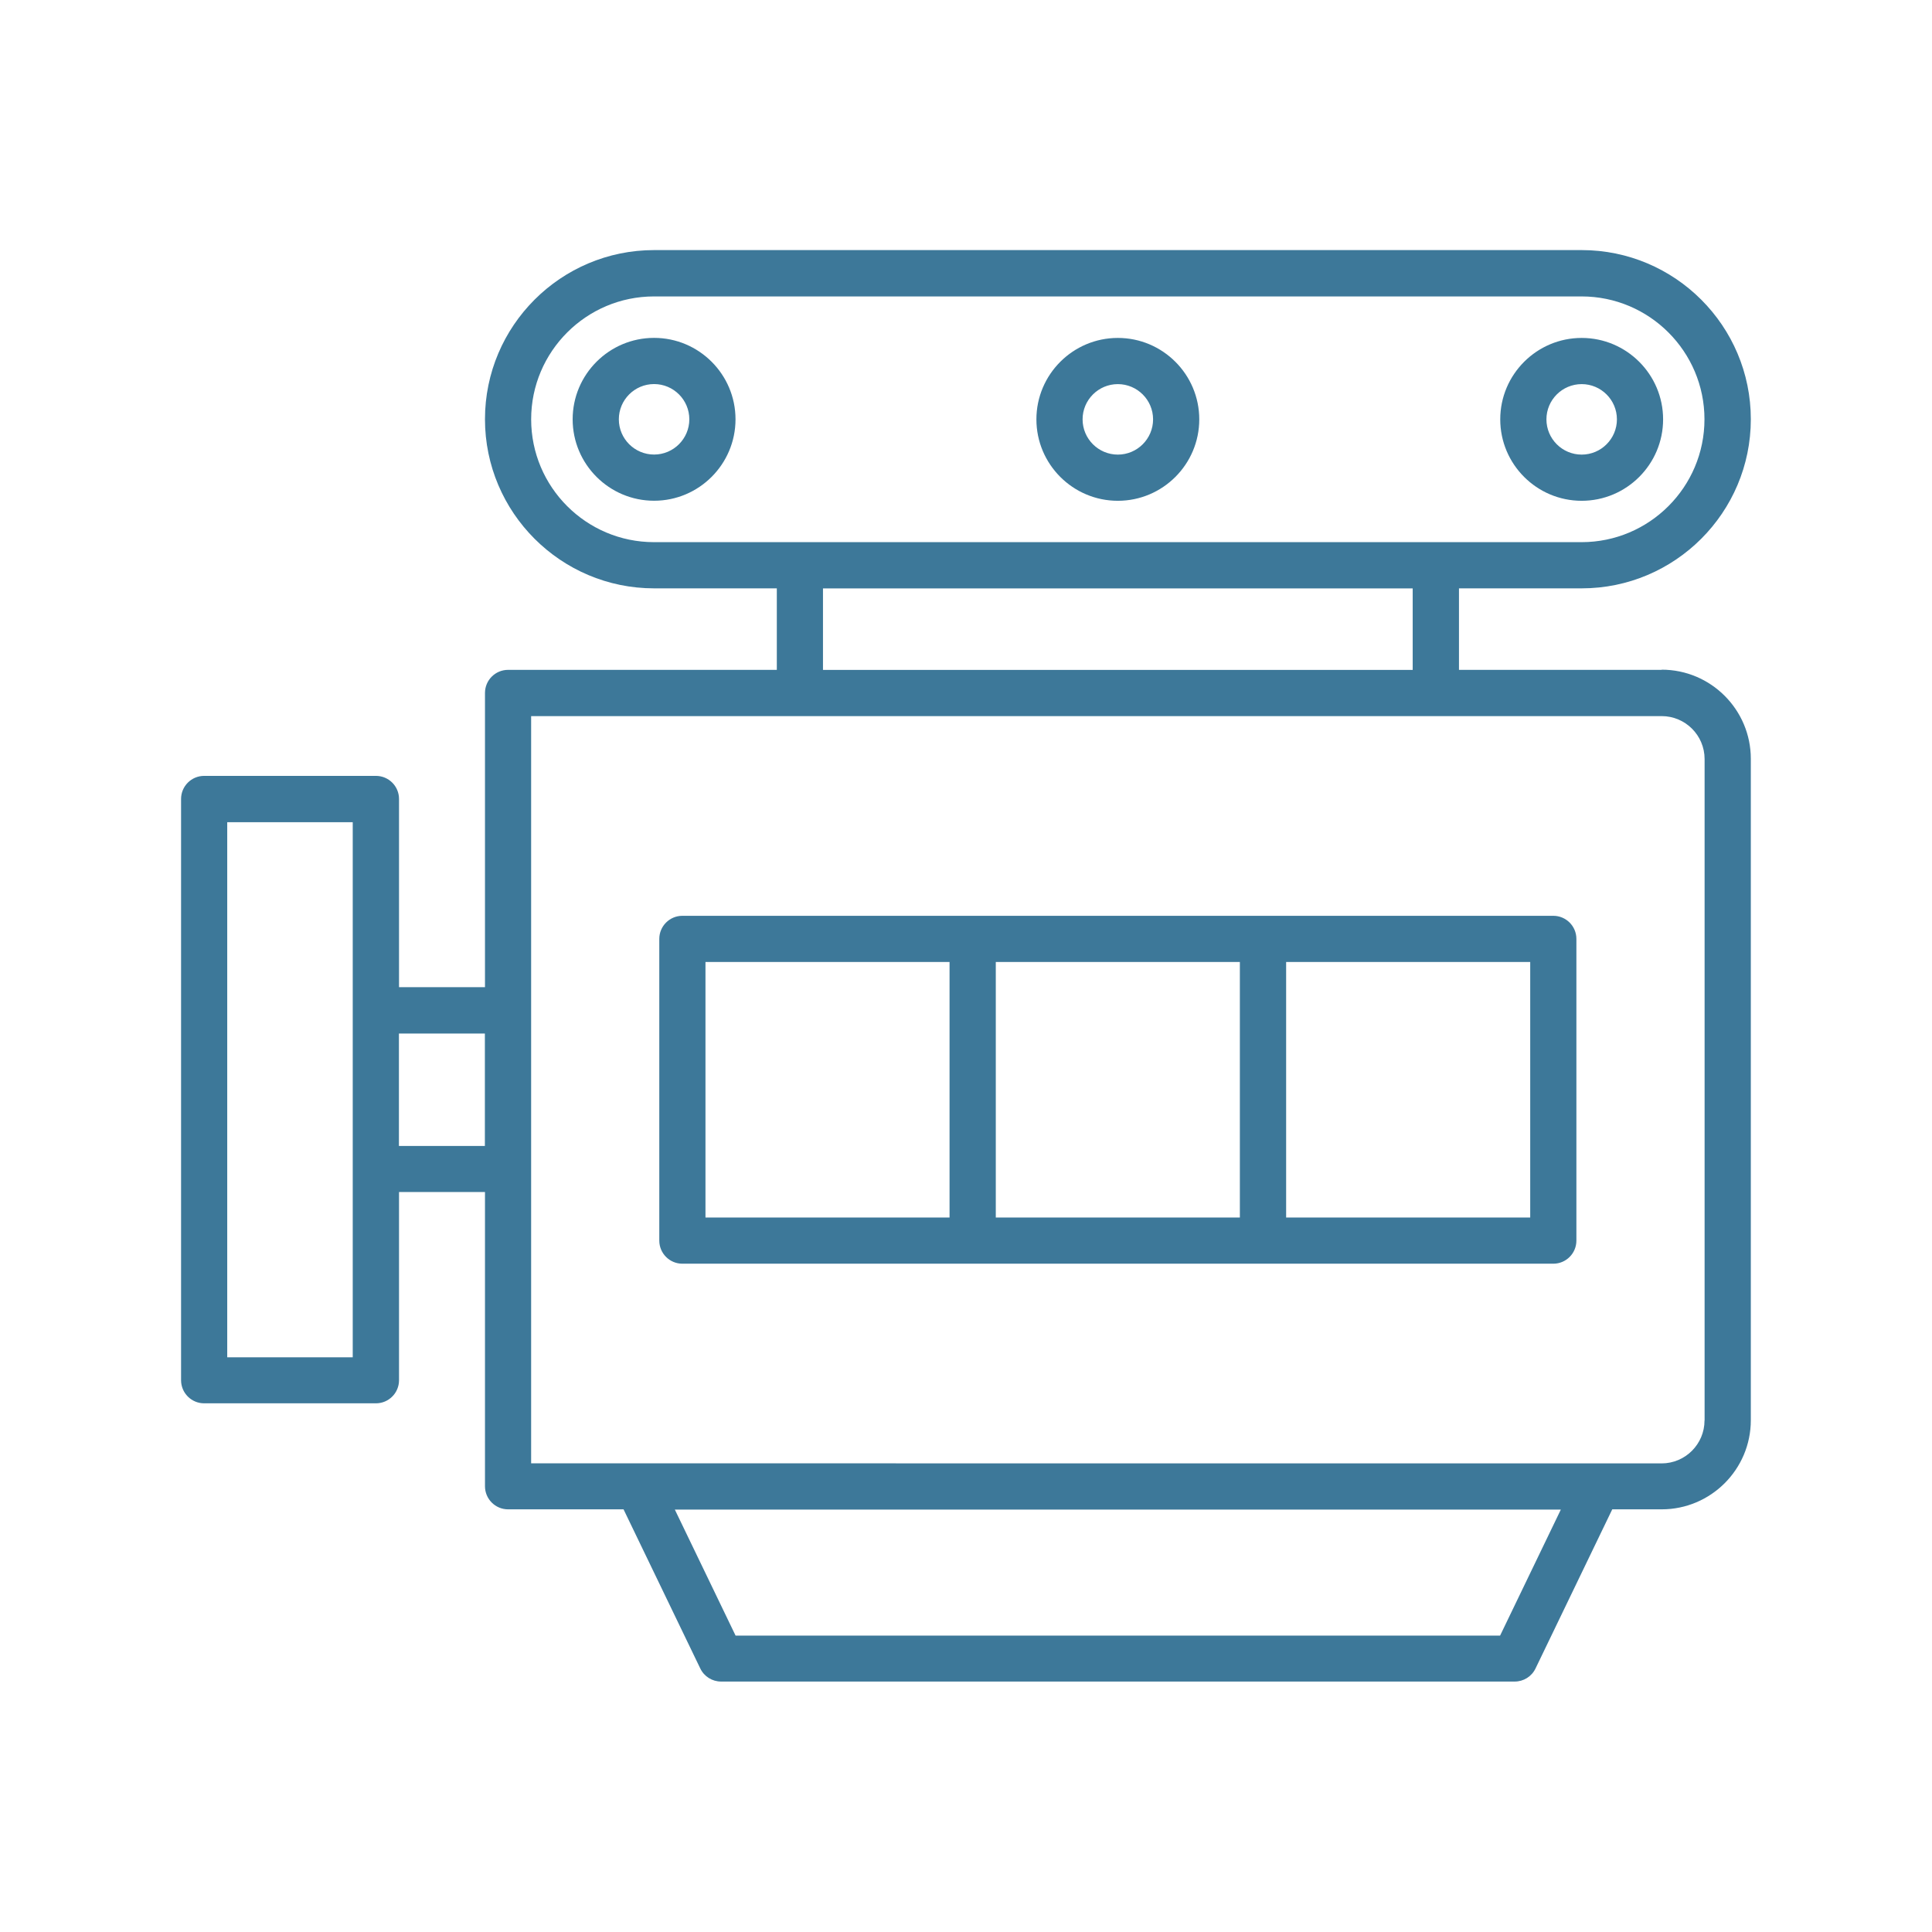 <?xml version="1.0" encoding="UTF-8"?>
<svg width="1200pt" height="1200pt" version="1.1" viewBox="0 0 1200 1200" xmlns="http://www.w3.org/2000/svg">
 <path d="m1032.1 416.06h-125.9v-50.625h76.219c57.938 0 105.05-47.109 105.05-105.05s-47.109-105.05-105.05-105.05h-576.14c-57.938 0-105.05 47.109-105.05 105.05s47.109 105.05 105.05 105.05h76.219v50.625h-166.92c-7.922 0-14.344 6.422-14.344 14.344v182.76h-53.391v-116.91c0-7.922-6.422-14.344-14.344-14.344h-106.69c-7.922 0-14.344 6.422-14.344 14.344v361.03c0 7.922 6.422 14.344 14.344 14.344h106.69c7.922 0 14.344-6.422 14.344-14.344v-116.91h53.391v182.76c0 7.922 6.422 14.344 14.344 14.344h71.719l47.672 98.859c2.391 4.969 7.406 8.109 12.938 8.109h492.89c5.531 0 10.547-3.141 12.938-8.109l47.672-98.859h30.703c30.516 0 55.359-24.844 55.359-55.359v-410.81c0-30.516-24.844-55.359-55.359-55.359zm-702.19-155.63c0-42.094 34.266-76.312 76.312-76.312h576.14c42.094 0 76.312 34.266 76.312 76.312 0 42.094-34.266 76.312-76.312 76.312h-576.14c-42.094 0-76.312-34.219-76.312-76.312zm181.26 105.05h366.28v50.625h-366.28zm-292.08 477.56h-77.953v-332.34h77.953zm28.688-131.26v-69.844h53.391v69.844zm683.95 304.13h-474.84l-37.734-78.281h550.31zm126.98-133.64c0 14.719-11.953 26.672-26.672 26.672l-702.14-0.047v-464.11h702.19c14.719 0 26.672 11.953 26.672 26.672v410.81zm-364.4-571.22c27.891 0 50.578-22.688 50.578-50.578s-22.688-50.578-50.578-50.578-50.578 22.688-50.578 50.578 22.688 50.578 50.578 50.578zm0-72.469c12.047 0 21.891 9.797 21.891 21.891 0 12.047-9.797 21.891-21.891 21.891-12.047 0-21.891-9.797-21.891-21.891 0-12.047 9.797-21.891 21.891-21.891zm288.1 72.469c27.891 0 50.578-22.688 50.578-50.578s-22.688-50.578-50.578-50.578-50.578 22.688-50.578 50.578 22.688 50.578 50.578 50.578zm0-72.469c12.047 0 21.891 9.797 21.891 21.891 0 12.047-9.797 21.891-21.891 21.891-12.047 0-21.891-9.797-21.891-21.891 0-12.047 9.797-21.891 21.891-21.891zm-17.625 330.24h-540.94c-7.922 0-14.344 6.422-14.344 14.344v187.4c0 7.922 6.422 14.344 14.344 14.344h540.94c7.922 0 14.344-6.422 14.344-14.344v-187.4c0-7.922-6.422-14.344-14.344-14.344zm-194.68 28.688v158.72h-151.6v-158.72zm-331.92 0h151.6v158.72h-151.6zm512.26 158.72h-151.6v-158.72h151.6zm-544.18-546.37c-27.891 0-50.578 22.688-50.578 50.578s22.688 50.578 50.578 50.578 50.578-22.688 50.578-50.578-22.688-50.578-50.578-50.578zm0 72.469c-12.047 0-21.891-9.797-21.891-21.891 0-12.047 9.797-21.891 21.891-21.891 12.047 0 21.891 9.797 21.891 21.891 0 12.047-9.797 21.891-21.891 21.891z" fill="#3d7899"/>
</svg>
